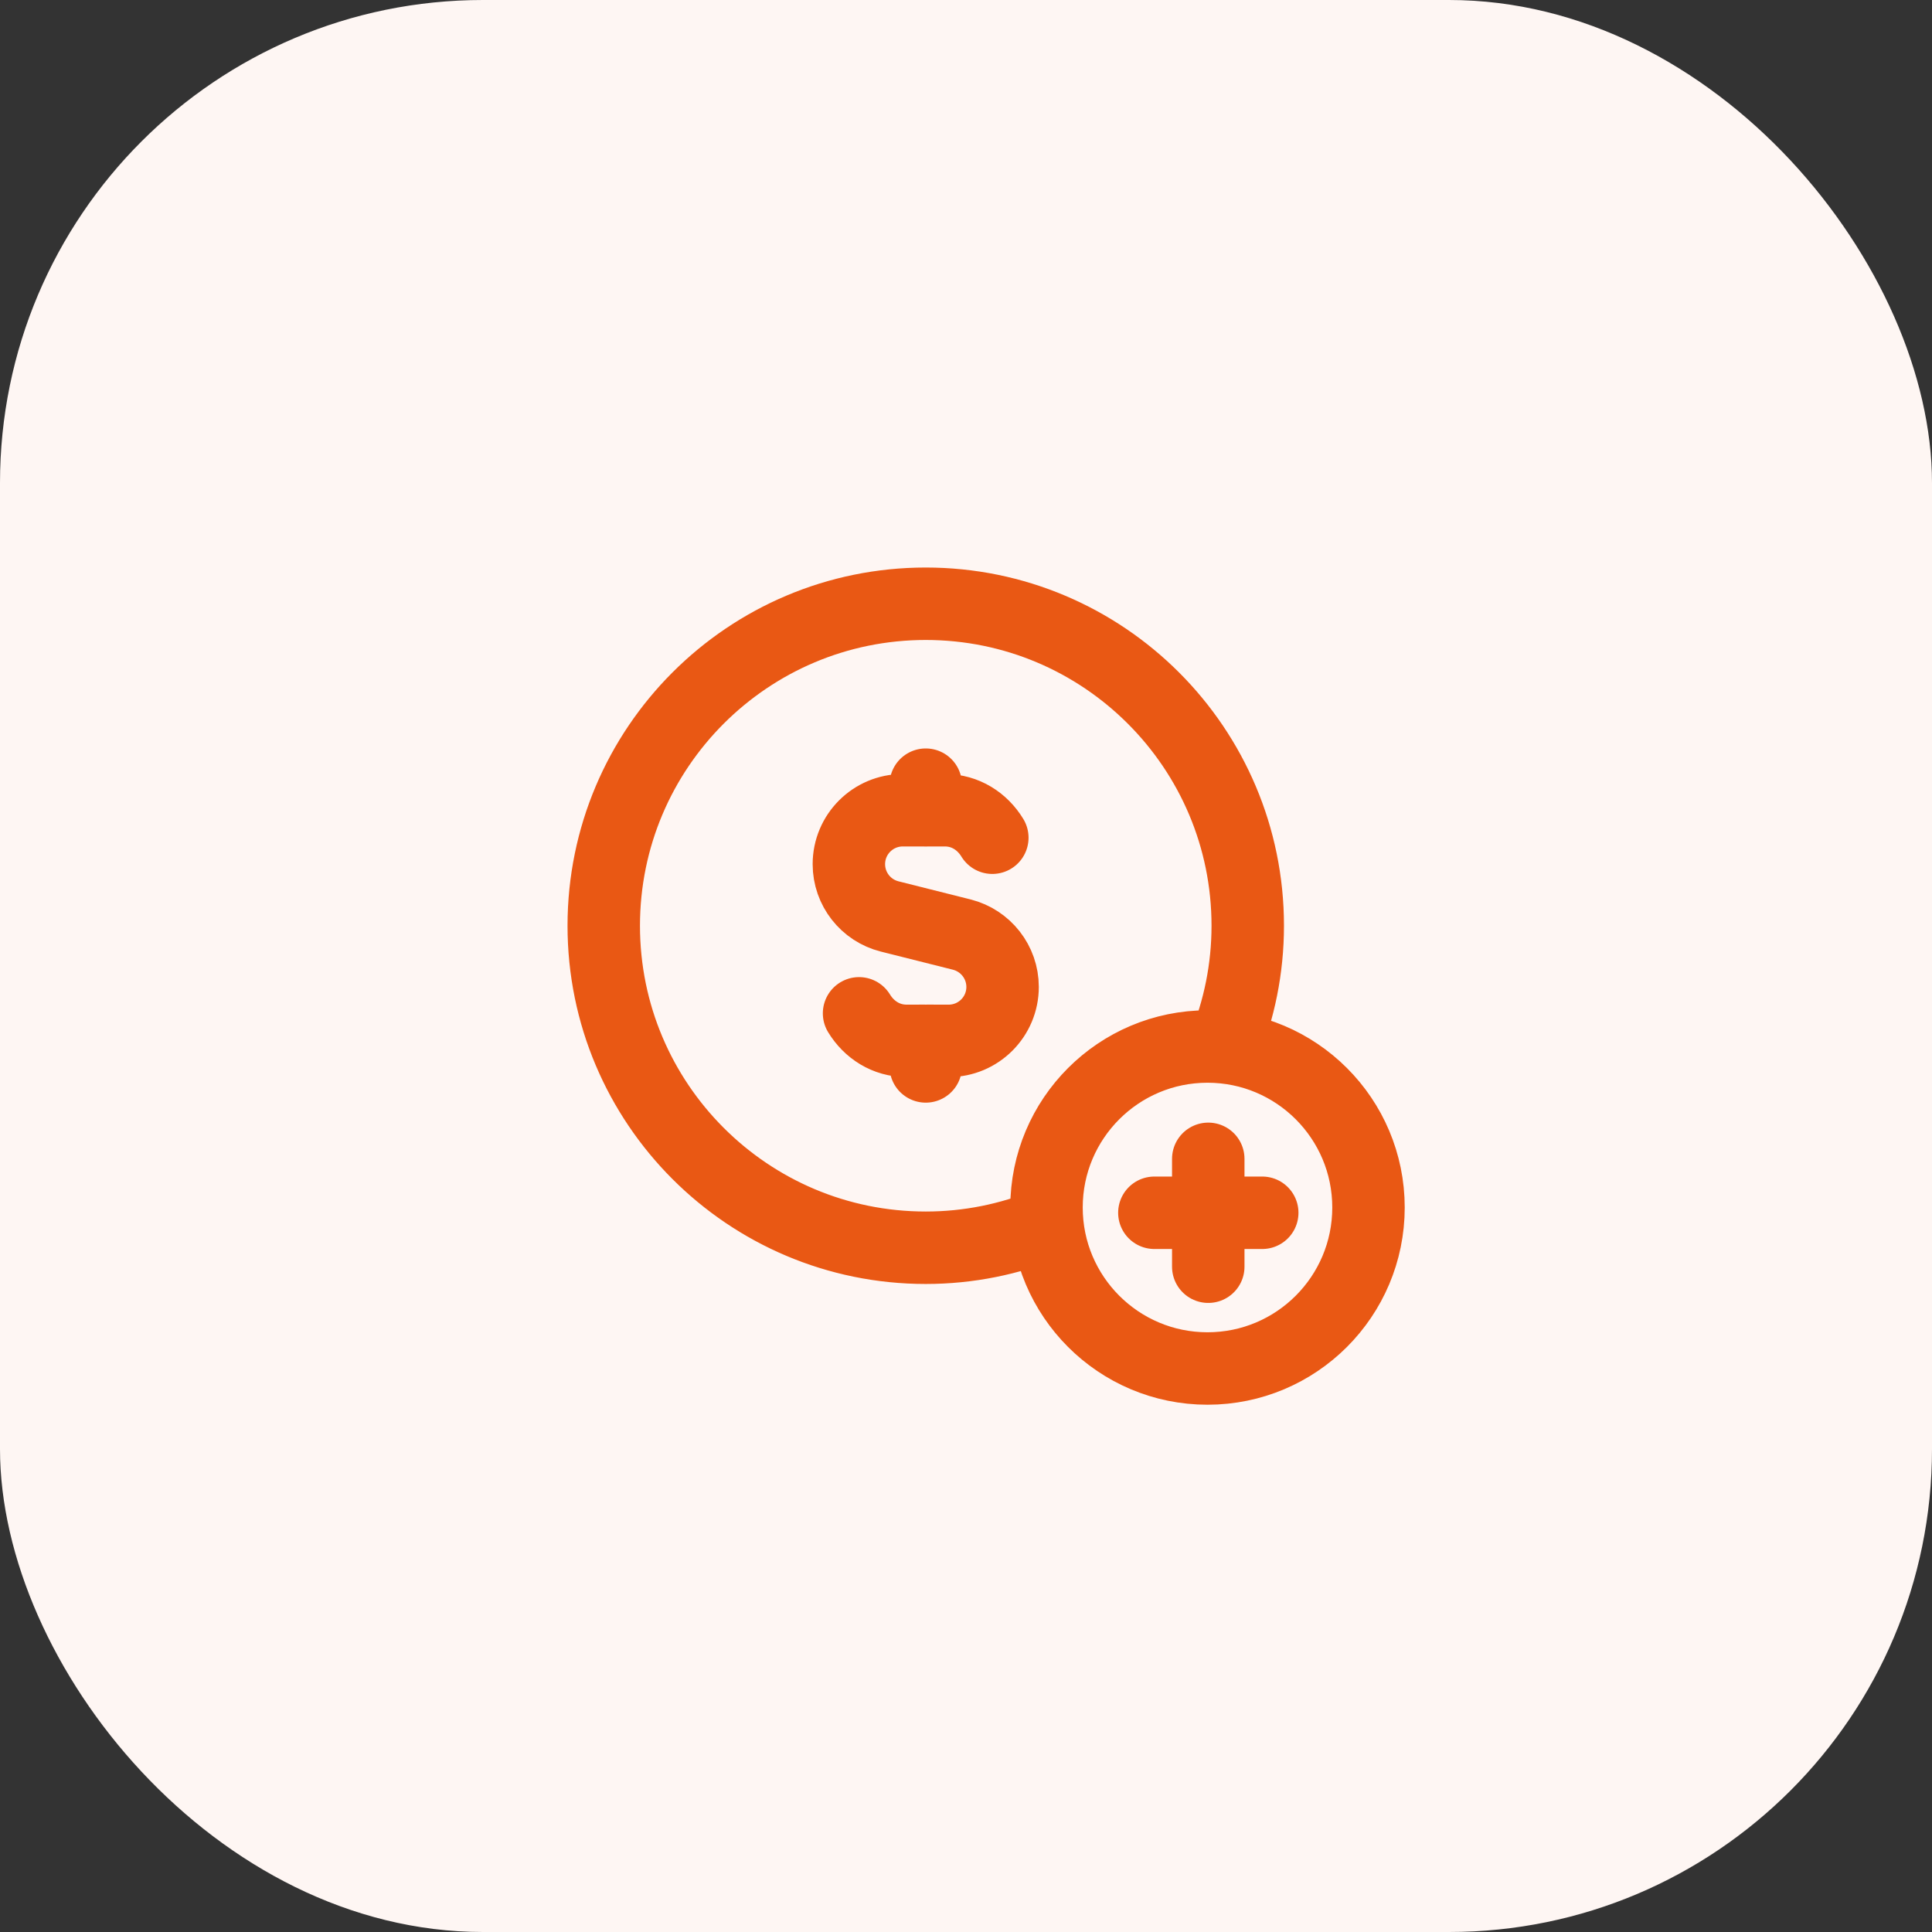 <svg width="48" height="48" viewBox="0 0 48 48" fill="none" xmlns="http://www.w3.org/2000/svg">
<rect x="0" y="0" width="48" height="48" fill="#333333" stroke="none"/>
<rect width="48" height="48" rx="12" fill="#FEF6F3"/>
<path d="M30.407 26.016C30.787 25.085 31 24.068 31 23C31 18.582 27.418 15 23 15C18.582 15 15 18.582 15 23C15 27.418 18.582 31 23 31C24.068 31 25.086 30.787 26.018 30.407M23 20.132V19.495M23 25.859V26.495M23 25.859L22.523 25.86C22.012 25.86 21.59 25.581 21.343 25.176M23 25.859L23.569 25.86C24.31 25.86 24.909 25.26 24.909 24.52C24.909 23.905 24.49 23.37 23.894 23.219L22.104 22.769C21.509 22.62 21.09 22.085 21.09 21.47C21.09 20.729 21.69 20.13 22.43 20.13H23.477C23.986 20.13 24.408 20.409 24.654 20.813M28.68 30.131H31.36M30.019 31.471V28.791M30 26C32.209 26 34 27.791 34 30C34 32.209 32.209 34 30 34C27.791 34 26 32.209 26 30C26 27.791 27.791 26 30 26Z" stroke="#E95814" stroke-width="1.8" stroke-linecap="round" stroke-linejoin="round"/>
</svg>
